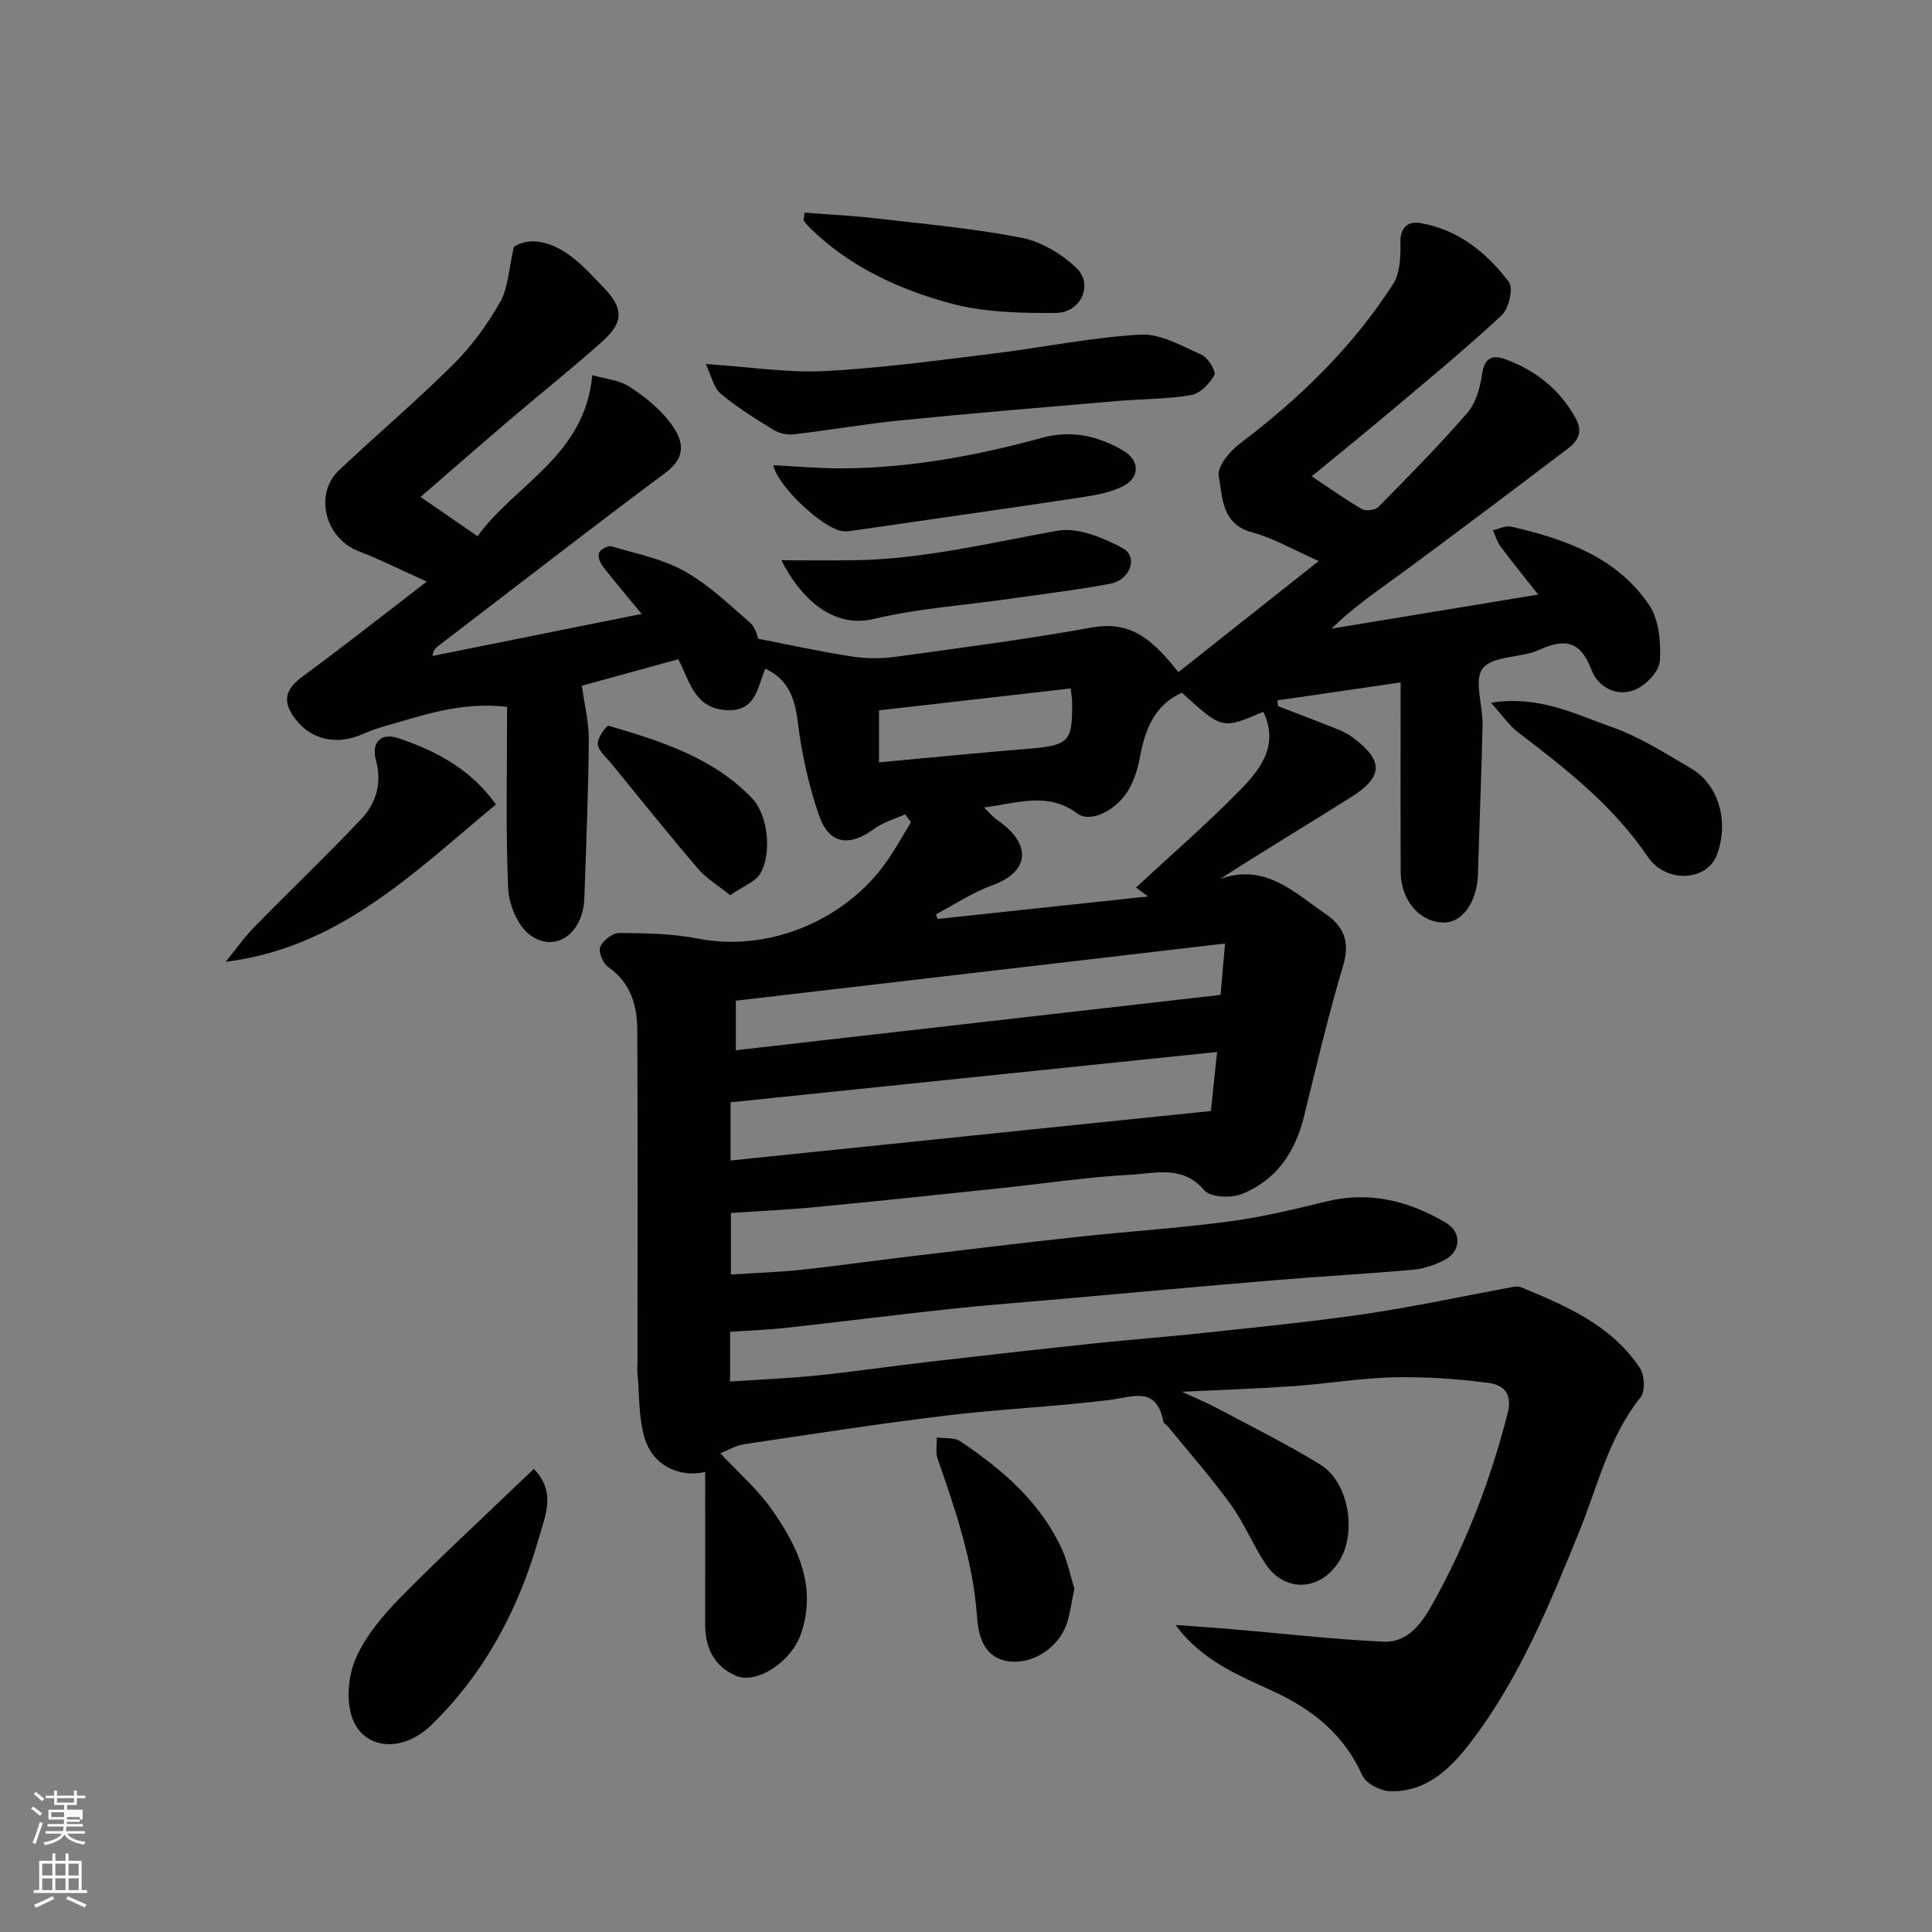 <svg enable-background="new 0 0 400 400" viewBox="0 0 400 400" xmlns="http://www.w3.org/2000/svg"><rect x="0" y="0" width="400" height="400" fill="#808080" stroke="none"/><path d="m6.44 374.46.42-.45c.65.47 1.27.95 1.85 1.44l-.45.49c-.65-.56-1.25-1.06-1.82-1.48m.93 7.33-.63-.26c.55-1.36 1.05-2.8 1.52-4.33.19.1.38.19.59.27-.46 1.29-.95 2.73-1.48 4.32m-.38-10.38.44-.42c.43.34 1.01.82 1.74 1.44l-.49.49c-.53-.51-1.09-1.01-1.69-1.51m2.5.35h1.72v-1.04h.59v1.04h3.52v-1.04h.59v1.04h1.75v.53h-1.75v1.42h-2.03v.97h3.22v2.03h-3.24c0 .35-.01.66-.03.93h3.32v.53h-3.37c-.03.27-.08.58-.15.94h3.96v.53h-3.71c.67.92 1.93 1.48 3.79 1.68-.13.24-.23.44-.29.59-2.13-.38-3.48-1.08-4.04-2.12-.43.97-1.77 1.72-4.03 2.23-.09-.19-.2-.37-.33-.55 2.1-.42 3.37-1.03 3.81-1.83h-3.36v-.53h3.58c.08-.29.13-.61.16-.94h-3.33v-.53h3.39c.02-.27.04-.58.04-.93h-3.23v-2.03h3.25v-.97h-2.07v-1.42h-1.73zm1.12 3.44v1h2.65c.01-.3.02-.44.01-.4v-.25-.35zm1.19-2h3.52v-.91h-3.52zm4.71 3h-2.63v.59c0 .15-.01.28-.01.4h2.64v-1.99z" fill="#fbfcfa"/><path d="m13.56 383.74h.63v1.52h2.72v6.07h1.13v.6h-11.06v-.6h1.13v-6.07h2.73v-1.52h.63v1.52h2.1v-1.52zm-2.69 8.83.38.56c-1.24.63-2.53 1.25-3.85 1.85-.1-.21-.21-.42-.34-.63 1.36-.55 2.63-1.15 3.81-1.78m-2.13-4.27h2.1v-2.45h-2.1zm0 3.04h2.1v-2.46h-2.1zm2.72-3.04h2.1v-2.45h-2.1zm0 3.04h2.1v-2.46h-2.1zm6.07 3.6c-1.41-.71-2.7-1.3-3.86-1.78l.35-.56c1.45.62 2.75 1.19 3.88 1.72zm-1.25-9.09h-2.1v2.45h2.1zm-2.09 5.49h2.1v-2.46h-2.1z" fill="#fbfcfa"/><g fill="#010101"><path d="m149.14 300.89c3.73 4 7.62 7.35 10.49 11.41 5.48 7.73 9.61 16.1 6.18 26.01-2.04 5.9-9.28 10.48-13.48 8.63-4.56-2.02-6.35-5.85-6.34-10.7.02-10.48.01-20.96.01-31.48-5.57 1.23-10.94-1.46-12.59-7.19-1.21-4.2-1.02-8.8-1.43-13.23-.08-.83.01-1.67.01-2.5 0-22.83.06-45.66-.04-68.49-.02-5.17-1.34-9.9-6.06-13.16-1.07-.74-2.04-3.12-1.62-4.14.55-1.33 2.56-2.9 3.93-2.89 5.42.04 10.95.12 16.24 1.16 14.26 2.8 29.59-3.35 38.35-14.87 2.19-2.88 3.9-6.14 5.83-9.22-.41-.54-.82-1.09-1.23-1.63-2.14.97-4.51 1.61-6.36 2.98-5.13 3.79-9.36 3.27-11.43-2.69-2.18-6.25-3.63-12.87-4.43-19.44-.61-4.99-2.02-8.8-6.72-11.01-1.64 3.86-1.92 8.96-8.11 8.58-6.55-.4-7.5-5.89-9.91-10.53-6.88 1.89-13.97 3.84-19.96 5.48.54 4.01 1.48 7.63 1.44 11.25-.1 10.94-.55 21.87-.93 32.8-.26 7.28-6.04 11.43-11.29 7.52-2.55-1.9-4.35-6.31-4.49-9.67-.52-12.39-.21-24.81-.21-37.53-10-1.13-17.97 1.98-26.07 4.22-1.56.43-3.05 1.13-4.56 1.72-5.42 2.12-10.73.5-13.8-4.24-2.26-3.49-.94-5.76 2.18-8.05 8.3-6.1 16.39-12.49 25.62-19.58-5.6-2.52-9.76-4.62-14.1-6.28-6.94-2.67-9.33-11.8-4.05-16.79 7.81-7.37 16.03-14.33 23.64-21.9 3.79-3.77 7.06-8.25 9.7-12.9 1.68-2.96 1.77-6.82 2.85-11.45 3.2-2.07 8.03-1.39 13.15 3.04 1.89 1.63 3.58 3.49 5.32 5.28 4.21 4.35 4.36 7.22-.15 11.27-6.11 5.49-12.56 10.59-18.81 15.92-6.22 5.31-12.38 10.7-18.84 16.29 3.79 2.61 7.54 5.19 11.81 8.13 7.7-10.75 22.18-16.53 23.75-33.34 2.45.71 5.41.94 7.63 2.35 3.16 2.01 6.24 4.51 8.49 7.47 2.57 3.39 3.69 6.91-.94 10.36-15.61 11.62-30.97 23.58-46.44 35.39-.79.6-1.68 1.08-1.83 2.56 14.14-2.84 28.28-5.69 43.31-8.71-3.18-3.85-5.7-6.8-8.07-9.87-.57-.73-1.07-2.09-.76-2.77.33-.72 1.84-1.56 2.54-1.35 5.11 1.5 10.53 2.57 15.1 5.12 4.99 2.78 9.28 6.9 13.64 10.7 1.2 1.05 1.56 3.05 1.69 3.32 6.96 1.35 13.17 2.72 19.44 3.68 2.95.45 6.07.46 9.03.05 13.59-1.87 27.21-3.64 40.71-6.08 8.44-1.52 12.95 3.21 17.81 9.26 9.28-7.35 18.66-14.78 29.04-23-5.23-2.32-9.32-4.75-13.74-5.93-6.44-1.72-6.13-7.3-6.96-11.69-.37-1.93 2.32-5.15 4.42-6.73 12.34-9.33 23.31-19.96 31.68-32.99 1.46-2.27 1.58-5.7 1.52-8.58-.07-3.22 1.61-4.47 4.08-4.06 7.87 1.31 13.78 6.12 18.4 12.22.96 1.27-.05 5.51-1.54 6.9-7.33 6.84-15.09 13.21-22.76 19.68-5.27 4.44-10.62 8.77-16.54 13.64 3.7 2.46 6.94 4.78 10.38 6.77.82.47 2.76.24 3.42-.43 6.28-6.38 12.59-12.75 18.44-19.51 1.77-2.05 2.63-5.23 3.03-8.02.48-3.33 2.11-4.03 4.74-3.08 6.3 2.29 11.28 6.19 14.61 12.21 1.65 2.98.43 4.78-1.66 6.37-11.08 8.4-22.18 16.77-33.36 25.02-5.2 3.84-10.61 7.4-15.49 12.2 13.97-2.3 27.94-4.6 42.78-7.05-2.99-3.79-5.46-6.81-7.79-9.94-.73-.98-1.07-2.25-1.59-3.38 1.28-.28 2.66-1.02 3.81-.75 11.11 2.58 21.84 6.3 28.53 16.22 2.06 3.06 2.48 7.78 2.22 11.64-.14 2.13-2.88 4.97-5.1 5.9-3.83 1.6-7.69-.55-9.04-4.08-2.28-5.96-5.4-6.63-10.81-4.17-3.78 1.72-9.5 1.15-11.69 3.8-1.93 2.34.02 7.73-.06 11.76-.22 10.27-.67 20.53-.95 30.8-.15 5.77-3.18 10.17-7.15 10.1-4.92-.08-8.82-4.57-8.85-10.47-.06-12.59-.02-25.18-.02-39.24-9.45 1.38-17.48 2.55-25.51 3.72.04.39.08.79.12 1.18 4.19 1.62 8.39 3.21 12.55 4.88 1.05.42 2.09.98 3 1.66 6.33 4.76 6.3 8.06-.4 12.3-8.93 5.65-18.01 11.07-27.13 16.95 9.38-3.37 15.42 2.86 21.99 7.35 3.72 2.54 4.91 5.84 3.47 10.64-3.07 10.26-5.51 20.71-8.07 31.11-1.83 7.44-5.74 13.32-12.95 16.14-2.22.87-6.46.69-7.7-.78-4.51-5.29-10.15-3.49-15.3-3.22-9 .48-17.94 1.84-26.91 2.78-12.73 1.34-25.46 2.69-38.21 3.91-5.74.55-11.51.81-17.6 1.23v12.73c4.91-.32 9.78-.46 14.61-.98 7.82-.84 15.6-1.95 23.41-2.88 11.23-1.34 22.46-2.71 33.7-3.92 10.45-1.13 20.96-1.81 31.38-3.19 6.76-.9 13.45-2.5 20.09-4.13 9-2.22 17.16-.16 24.84 4.39 3.36 1.99 3.14 5.99-.39 7.77-1.99 1.01-4.27 1.77-6.47 1.96-9.35.84-18.74 1.34-28.1 2.12-14.91 1.24-29.81 2.61-44.71 3.93-7.7.68-15.41 1.25-23.1 2.08-11.24 1.21-22.46 2.64-33.7 3.88-3.85.43-7.74.56-11.73.83v10.3c6.2-.42 12.23-.67 18.22-1.28 7.49-.76 14.95-1.88 22.43-2.74 11.73-1.36 23.46-2.68 35.2-3.92 7.36-.78 14.74-1.31 22.09-2.11 11.24-1.22 22.51-2.31 33.69-3.96 10.14-1.5 20.18-3.68 30.26-5.54.58-.11 1.28-.22 1.78-.01 9.4 3.88 18.8 7.88 24.69 16.77.98 1.48 1.15 4.81.15 6.05-6.62 8.25-8.88 18.41-12.72 27.85-6.16 15.13-12.33 30.28-22.31 43.38-4.15 5.46-9.22 10.61-16.94 10.33-1.98-.07-4.92-1.64-5.66-3.3-3.81-8.5-10.36-13.68-18.56-17.45-7.23-3.32-14.73-6.36-20.09-13.67 3.69.27 7.37.51 11.06.82 10.64.9 21.27 2.14 31.93 2.64 5.36.25 8.2-4.15 10.51-8.34 6.81-12.32 11.78-25.33 15.26-39 1.1-4.31-1.2-5.86-3.9-6.22-6.52-.87-13.16-1.32-19.73-1.17-6.88.15-13.73 1.33-20.61 1.82-7.25.51-14.52.75-23.2 1.17 3.17 1.47 5.24 2.31 7.21 3.36 7.17 3.83 14.48 7.44 21.4 11.69 6.01 3.7 7.7 14.31 3.81 20.25-3.97 6.04-11.23 6.27-15.16.28-2.6-3.95-4.41-8.44-7.17-12.25-4.03-5.57-8.6-10.75-12.95-16.09-.31-.39-.92-.68-1-1.09-1.44-7.45-6.34-5.04-11.21-4.44-11.25 1.38-22.62 1.87-33.87 3.23-13.94 1.69-27.82 3.85-41.71 5.92-1.68.24-3.26 1.22-4.92 1.88zm54.58-133.71c1.32 1.26 1.94 2.04 2.73 2.58 7.65 5.26 6.31 10.89-.93 13.5-4.11 1.48-7.84 3.99-11.74 6.04.12.32.24.64.35.96 14.31-1.53 28.62-3.06 43.57-4.66-1.11-.81-1.85-1.35-2.51-1.84 7.27-6.75 14.63-13.12 21.42-20.04 4.29-4.36 8.29-9.38 4.94-16.35-8.52 3.65-8.52 3.65-16.86-3.96-5.88 2.68-7.68 7.91-8.75 13.68-.38 2.05-1.05 4.13-2.02 5.97-2.41 4.59-8.06 7.46-10.88 5.36-6.06-4.53-12.24-2.17-19.32-1.24zm-52.46 73.09c33.45-3.45 66.58-6.86 99.45-10.25.47-4.54.85-8.16 1.27-12.22-34.02 3.52-67.25 6.96-100.72 10.42zm102.37-44.92c-33.84 3.95-67.58 7.89-101.28 11.83v10.26c33.82-3.86 67.22-7.68 100.36-11.46.33-3.77.58-6.67.92-10.63zm-31.96-52.81c-13.78 1.57-27.06 3.09-39.68 4.53v10.77c10.73-.99 20.83-2 30.95-2.82 8.6-.7 9.07-1.6 9.04-9.6 0-.63-.13-1.27-.31-2.88z"/><path d="m146.11 75.36c9.27.62 16.98 1.86 24.61 1.47 11.61-.59 23.18-2.2 34.74-3.6 10.22-1.24 20.37-3.37 30.62-3.95 4.16-.24 8.6 2.35 12.67 4.16 1.34.6 3.08 3.44 2.67 4.2-.96 1.78-2.95 3.84-4.8 4.16-5.01.86-10.17.78-15.27 1.22-14.9 1.28-29.8 2.51-44.68 3.99-7.48.74-14.9 2.05-22.37 2.92-1.36.16-3.03-.24-4.2-.96-3.75-2.3-7.53-4.63-10.88-7.45-1.46-1.25-1.92-3.69-3.11-6.16z"/><path d="m110.52 304.14c4.72 4.69 2.29 9.88 1.14 13.96-4.16 14.78-11.19 28.21-22.38 39.07-6.22 6.04-14.61 5.05-16.61-2.31-.98-3.63-.46-8.37 1.12-11.82 2.06-4.48 5.45-8.56 8.96-12.13 8.17-8.32 16.75-16.23 25.16-24.31.83-.8 1.67-1.58 2.61-2.46z"/><path d="m102.68 166.55c-17.03 14.14-32.48 29.66-55.96 32.58 1.99-2.43 3.81-5.03 6-7.27 7.31-7.48 14.89-14.69 22.07-22.29 3.07-3.26 4.34-7.4 3.06-12.1-1.05-3.83 1.05-5.86 4.73-4.61 7.69 2.65 14.78 6.26 20.1 13.69z"/><path d="m160.1 96.32c4.93.24 9.49.66 14.05.65 14.15-.05 27.96-2.6 41.56-6.32 6.13-1.68 11.71-.4 16.94 2.71 3.41 2.02 3.34 5.63-.26 7.37-2.57 1.24-5.56 1.8-8.42 2.23-15.97 2.4-31.95 4.67-47.94 6.98-.49.07-1 .09-1.49.04-3.99-.38-13.5-9.2-14.44-13.66z"/><path d="m161.79 116c5.39 0 10.21.06 15.03-.01 14.32-.2 28.14-3.61 42.12-6.11 4.19-.75 9.42 1.43 13.47 3.59 3.34 1.78 1.62 6.63-2.63 7.41-6.9 1.27-13.88 2.11-20.82 3.11-9.37 1.34-18.9 1.96-28.06 4.16-8.52 2.04-15.27-4.42-19.11-12.15z"/><path d="m222.44 328.92c-.61 2.86-.87 5.15-1.59 7.28-1.69 4.94-6.95 8.34-11.81 7.78-5.6-.65-6.5-5.68-6.77-9.39-.83-11.4-4.44-21.94-8.14-32.54-.47-1.34-.14-2.95-.18-4.44 1.63.23 3.6-.05 4.83.77 8.67 5.8 16.51 12.5 21.02 22.22 1.26 2.74 1.85 5.8 2.64 8.32z"/><path d="m308.69 145.49c10.08-1.57 17.51 2.42 25.04 5.05 5.74 2.01 11.04 5.42 16.35 8.53 6.21 3.64 7.78 11.69 5.38 17.93-2.13 5.52-10.55 5.91-14.3.39-7.14-10.53-16.89-18.19-26.83-25.74-1.91-1.46-3.31-3.59-5.64-6.16z"/><path d="m166.58 44.02c4.92.39 9.87.62 14.77 1.19 10.06 1.17 20.19 2.07 30.11 4.01 4.11.8 8.38 3.35 11.43 6.29 3.53 3.41.92 9.23-4.29 9.28-7.35.06-14.98-.11-21.99-2.03-10.69-2.92-20.84-7.61-28.98-15.64-.46-.45-.85-.97-1.27-1.46.08-.55.15-1.1.22-1.64z"/><path d="m151.16 185.34c-2.61-2.11-4.96-3.5-6.63-5.46-6.15-7.2-12.08-14.59-18.07-21.93-1.03-1.26-2.61-2.57-2.71-3.94-.09-1.25 1.85-3.88 2.27-3.75 10.78 3.18 21.57 6.55 29.66 14.99 3.31 3.45 4.19 11.24 1.76 15.56-1.02 1.79-3.63 2.69-6.28 4.53z"/></g></svg>